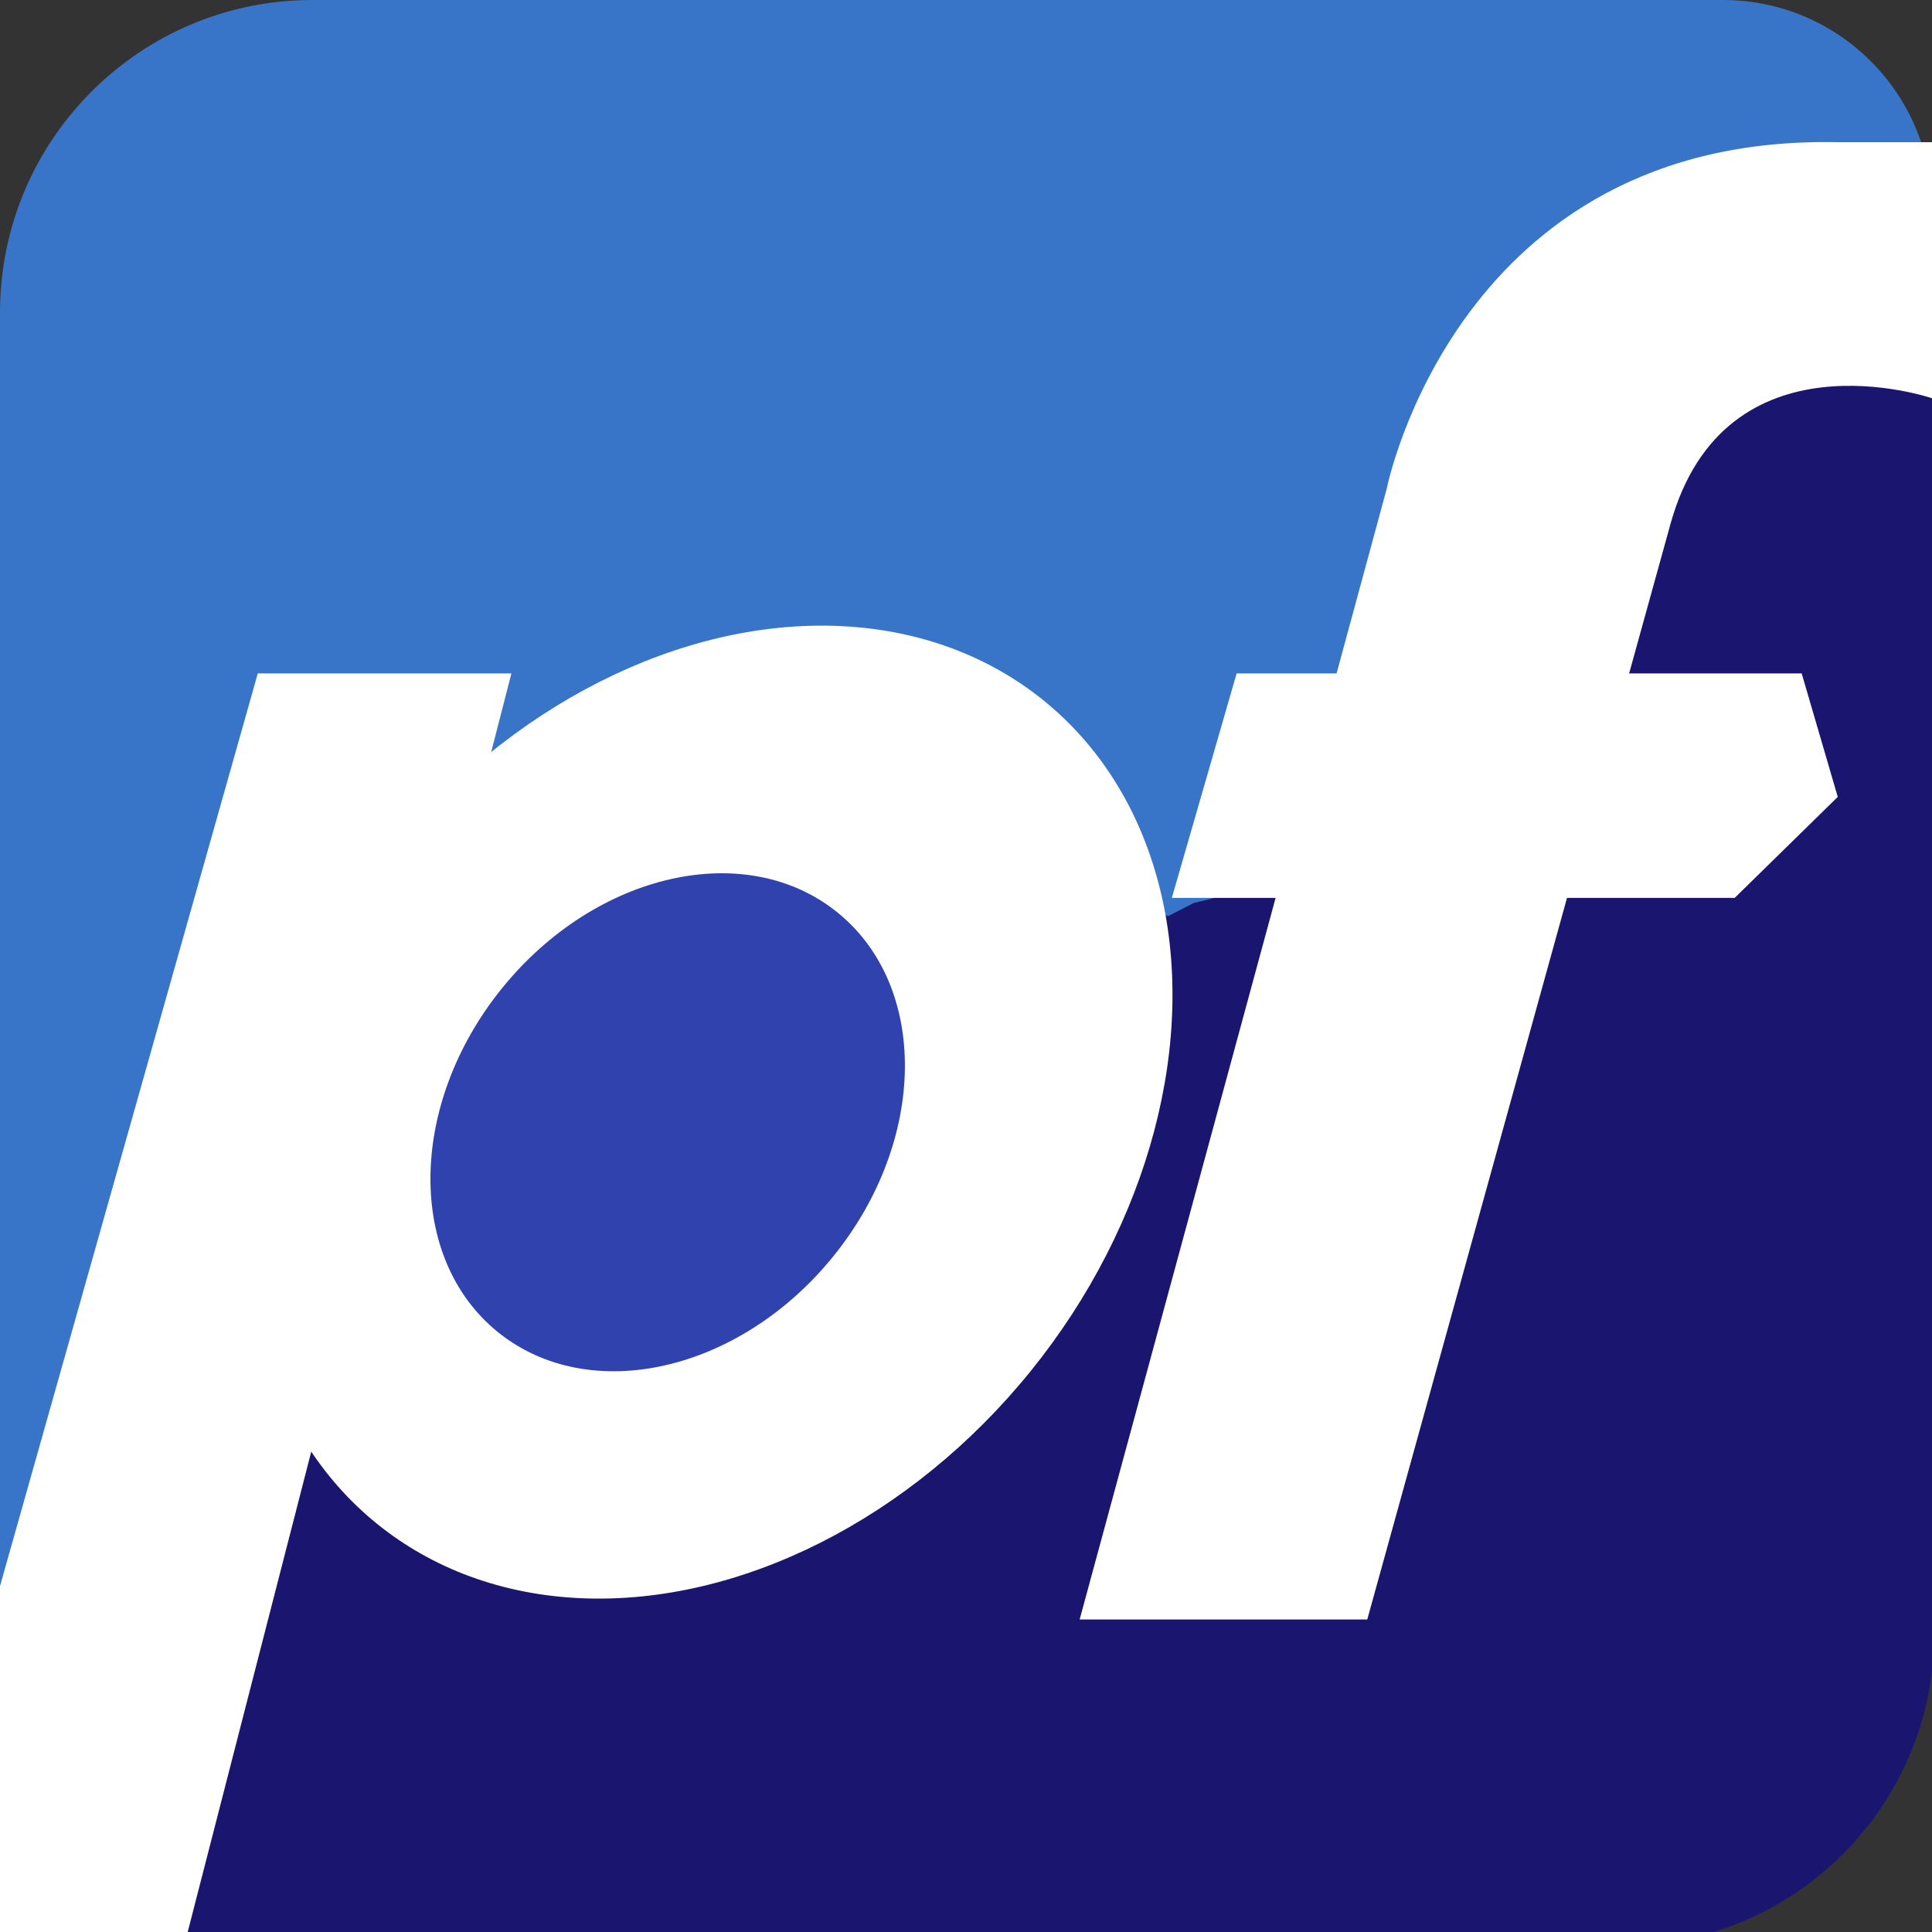 <?xml version="1.0" encoding="UTF-8"?>
<svg width="68px" height="68px" viewBox="0 0 68 68" version="1.1" xmlns="http://www.w3.org/2000/svg" xmlns:xlink="http://www.w3.org/1999/xlink">
    <rect x="0" y="0" width="68" height="68" fill="#333333" stroke="none"/>
    <!-- Generator: Sketch 56.2 (81672) - https://sketch.com -->
    <title>Artboard</title>
    <desc>Created with Sketch.</desc>
    <g id="Artboard" stroke="none" stroke-width="1" fill="none" fill-rule="evenodd">
        <path d="M0,11 L0,58.505 L3.334,58.505 L13.988,32.255 L27.508,28.215 L39.363,31.92 L41.245,32.255 L42.713,31.602 L68,7.354 C68,3.293 64.707,1.34647227e-14 60.646,1.42108547e-14 L11,1.42108547e-14 C4.925,1.53268384e-14 -7.43989126e-16,4.925 0,11 Z" id="Path-4" fill="#3874C8"></path>
        <path d="M42.025,31.778 L40.363,32.628 L23.036,53.886 L10.148,49.735 L3,68.484 L57.08,68.484 C63.156,68.484 68.08,63.559 68.08,57.484 L68.08,11.675 L59.125,11 L51.043,29.633 L42.025,31.778 Z" id="Path-3" fill="#1A1670"></path>
        <ellipse id="Oval-Copy" fill="#FFFFFF" transform="translate(25, 39.143) rotate(39) translate(-25, -39.143) " cx="25" cy="39.143" rx="14.5" ry="18.643"></ellipse>
        <ellipse id="Oval-Copy" fill="#3042AE" transform="translate(23.5, 39.5) rotate(39) translate(-23.5, -39.5) " cx="23.5" cy="39.5" rx="7.5" ry="9.5"></ellipse>
        <polygon id="Path-2" fill="#FFFFFF" points="43.525 23.702 41.245 31.602 61.056 31.602 64.683 28.048 63.413 23.702"></polygon>
        <polygon id="Fill-1-Copy" fill="#FFFFFF" points="9.073 23.702 0 55.824 0 68.444 6.492 68.444 18 23.702"></polygon>
        <path d="M68,5.005 L68,14.017 C68,14.017 60.708,11.521 58.792,18.454 C56.877,25.387 48.123,57 48.123,57 L38,57 L48.807,17.206 C48.807,17.206 51.269,4.727 64.675,5.005 L68,5.005 Z" id="Fill-1" fill="#FFFFFF"></path>
    </g>
</svg>